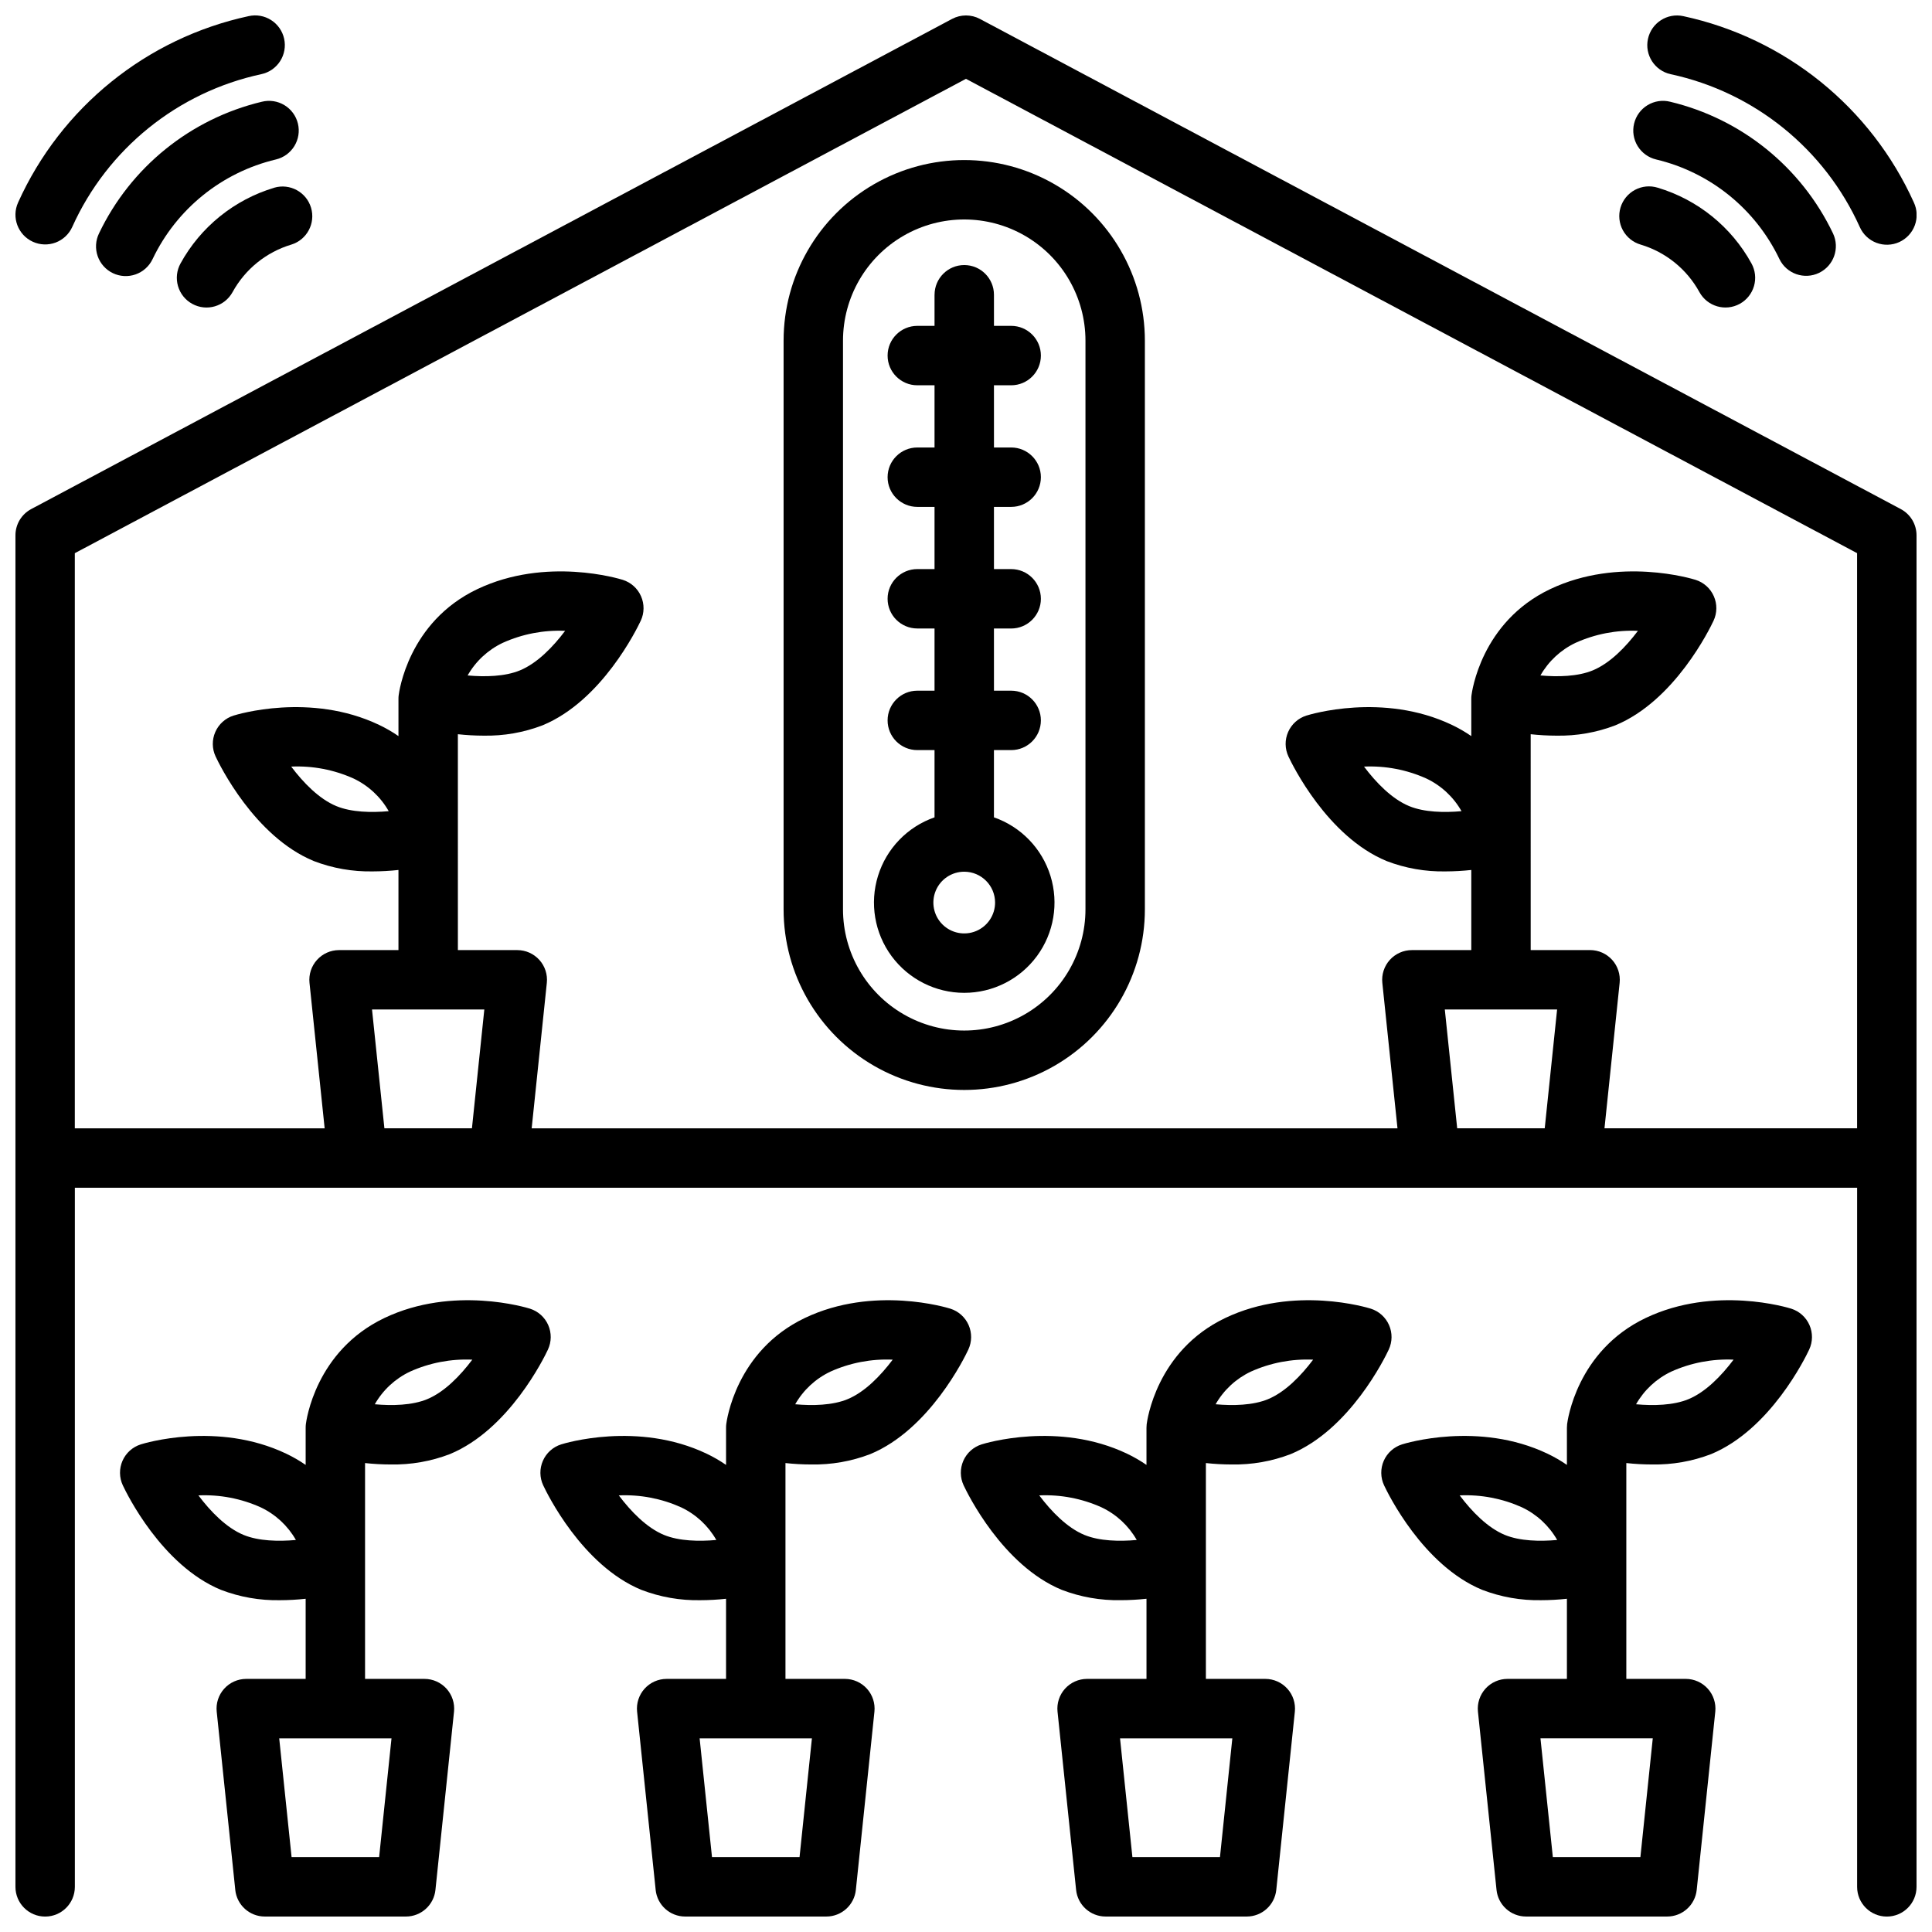 <?xml version="1.0" encoding="UTF-8"?>
<!-- Uploaded to: ICON Repo, www.iconrepo.com, Generator: ICON Repo Mixer Tools -->
<svg width="800px" height="800px" version="1.1" viewBox="144 144 512 512" xmlns="http://www.w3.org/2000/svg">
 <defs>
  <clipPath id="g">
   <path d="m580 148.09h71.902v60.906h-71.902z"/>
  </clipPath>
  <clipPath id="f">
   <path d="m148.09 148.09h71.906v60.906h-71.906z"/>
  </clipPath>
  <clipPath id="e">
   <path d="m175 488h115v163.9h-115z"/>
  </clipPath>
  <clipPath id="d">
   <path d="m287 488h115v163.9h-115z"/>
  </clipPath>
  <clipPath id="c">
   <path d="m398 488h115v163.9h-115z"/>
  </clipPath>
  <clipPath id="b">
   <path d="m510 488h115v163.9h-115z"/>
  </clipPath>
  <clipPath id="a">
   <path d="m148.09 148.09h503.81v503.81h-503.81z"/>
  </clipPath>
 </defs>
 <g clip-path="url(#g)">
  <path d="m586.74 163.66c22.195 4.773 40.801 19.812 50.125 40.512 0.848 1.922 2.434 3.422 4.398 4.172 1.961 0.746 4.144 0.676 6.059-0.191 1.91-0.871 3.398-2.469 4.125-4.441 0.727-1.973 0.637-4.152-0.254-6.055-11.375-25.219-34.043-43.539-61.086-49.375-4.25-0.93-8.445 1.758-9.375 6.004s1.758 8.445 6.008 9.375z"/>
 </g>
 <path d="m582.89 186.26c14.332 3.406 26.348 13.121 32.688 26.418 1.898 3.894 6.59 5.519 10.492 3.637 3.902-1.883 5.551-6.562 3.688-10.477-8.387-17.543-24.246-30.359-43.156-34.879-2.035-0.508-4.184-0.18-5.977 0.906-1.793 1.086-3.078 2.84-3.57 4.879-0.496 2.035-0.156 4.184 0.938 5.969 1.098 1.789 2.859 3.062 4.898 3.547z"/>
 <path d="m578.79 208.82c6.644 1.988 12.242 6.512 15.574 12.594 2.098 3.809 6.887 5.199 10.695 3.102 1.832-1.008 3.184-2.699 3.766-4.703 0.582-2.008 0.344-4.16-0.664-5.992-5.324-9.695-14.25-16.906-24.848-20.078-2.004-0.621-4.172-0.414-6.023 0.574-1.852 0.988-3.231 2.672-3.836 4.684-0.602 2.008-0.379 4.176 0.621 6.019 1.004 1.844 2.699 3.211 4.715 3.801z"/>
 <g clip-path="url(#f)">
  <path d="m152.71 208.07c1.898 0.867 4.066 0.941 6.023 0.211 1.953-0.734 3.539-2.215 4.402-4.117 9.32-20.699 27.926-35.738 50.121-40.512 2.051-0.438 3.84-1.672 4.973-3.434 1.137-1.762 1.523-3.902 1.074-5.949-0.449-2.047-1.691-3.828-3.457-4.953-1.77-1.129-3.91-1.504-5.953-1.043-27.043 5.836-49.715 24.156-61.09 49.375-1.801 3.957-0.051 8.625 3.906 10.422z"/>
 </g>
 <path d="m213.4 170.96c-18.91 4.519-34.77 17.34-43.156 34.879-0.918 1.883-1.047 4.055-0.363 6.031 0.688 1.98 2.133 3.602 4.019 4.512 1.887 0.91 4.059 1.031 6.031 0.336 1.977-0.695 3.594-2.148 4.496-4.039 6.336-13.297 18.355-23.008 32.684-26.418 2.039-0.484 3.801-1.758 4.898-3.547 1.094-1.785 1.434-3.934 0.941-5.969-0.496-2.039-1.781-3.793-3.574-4.879-1.793-1.086-3.941-1.414-5.977-0.906z"/>
 <path d="m216.68 193.75c-10.598 3.172-19.523 10.383-24.848 20.078-1.004 1.832-1.242 3.984-0.66 5.988 0.582 2.008 1.934 3.699 3.766 4.703 3.809 2.098 8.594 0.707 10.691-3.102 3.336-6.082 8.93-10.609 15.578-12.598 4.129-1.273 6.461-5.644 5.219-9.785-1.246-4.141-5.598-6.504-9.746-5.293z"/>
 <path d="m391.66 222.12v8.238h-4.562c-4.348 0-7.875 3.523-7.875 7.871 0 4.348 3.527 7.875 7.875 7.875h4.562v16.484h-4.562c-4.348 0-7.875 3.523-7.875 7.871 0 4.348 3.527 7.871 7.875 7.871h4.562v16.48h-4.562c-4.348 0-7.875 3.523-7.875 7.871 0 4.348 3.527 7.871 7.875 7.871h4.562v16.484h-4.562c-4.348 0-7.875 3.527-7.875 7.875s3.527 7.871 7.875 7.871h4.562v17.82c-7.176 2.5-12.734 8.258-14.98 15.52-2.246 7.258-0.91 15.148 3.598 21.266 4.512 6.113 11.656 9.723 19.254 9.723s14.742-3.609 19.254-9.723c4.508-6.117 5.844-14.008 3.598-21.266-2.246-7.262-7.805-13.02-14.98-15.52v-17.82h4.566c4.348 0 7.871-3.523 7.871-7.871s-3.523-7.875-7.871-7.875h-4.562l-0.004-16.477h4.566c4.348 0 7.871-3.527 7.871-7.875 0-4.344-3.523-7.871-7.871-7.871h-4.562l-0.004-16.484h4.566c4.348 0 7.871-3.523 7.871-7.871 0-4.348-3.523-7.871-7.871-7.871h-4.562l-0.004-16.484h4.566c4.348 0 7.871-3.527 7.871-7.875 0-4.348-3.523-7.871-7.871-7.871h-4.562l-0.004-8.238c0-4.348-3.523-7.875-7.871-7.875s-7.871 3.527-7.871 7.875zm16.051 161.07h-0.004c0 3.305-1.992 6.289-5.047 7.555-3.055 1.266-6.574 0.562-8.91-1.773-2.34-2.34-3.039-5.856-1.773-8.914 1.266-3.055 4.246-5.047 7.555-5.047 4.516 0.008 8.172 3.664 8.176 8.18z"/>
 <path d="m351.66 234.29v150.69c0 17.102 9.125 32.906 23.934 41.457 14.812 8.551 33.062 8.551 47.875 0 14.809-8.551 23.934-24.355 23.934-41.457v-150.69c0-17.102-9.125-32.906-23.934-41.457-14.812-8.555-33.062-8.555-47.875 0-14.809 8.551-23.934 24.355-23.934 41.457zm80 0v150.69c0 11.477-6.125 22.082-16.066 27.82-9.938 5.742-22.188 5.742-32.125 0-9.941-5.738-16.066-16.344-16.066-27.82v-150.69c0-11.48 6.125-22.086 16.066-27.824 9.938-5.738 22.188-5.738 32.125 0 9.941 5.738 16.066 16.344 16.066 27.824z"/>
 <g clip-path="url(#e)">
  <path d="m247.55 532.1c5.352 0.105 10.672-0.828 15.668-2.746 15.699-6.496 24.98-25.543 25.988-27.695v-0.004c0.961-2.055 0.988-4.422 0.078-6.5-0.91-2.078-2.676-3.66-4.84-4.344-0.82-0.258-20.289-6.234-38.555 2.465-18.34 8.738-20.73 27.34-20.832 28.125v0.004c-0.039 0.324-0.055 0.648-0.055 0.977v9.836c-1.633-1.125-3.352-2.121-5.141-2.973-18.266-8.703-37.734-2.727-38.555-2.469v0.004c-2.164 0.68-3.93 2.266-4.84 4.34-0.91 2.078-0.883 4.449 0.078 6.504 1.008 2.152 10.293 21.207 25.988 27.695 4.996 1.922 10.316 2.856 15.664 2.75 2.273-0.004 4.547-0.133 6.805-0.379v21.234h-15.742c-2.231 0-4.356 0.945-5.848 2.602-1.492 1.656-2.215 3.871-1.98 6.086l4.922 47.23-0.004 0.004c0.418 4.008 3.797 7.055 7.824 7.055h37.395c4.031 0 7.41-3.047 7.828-7.055l4.922-47.23v-0.004c0.23-2.215-0.492-4.43-1.984-6.086-1.492-1.656-3.617-2.602-5.848-2.602h-15.742v-57.199c2.258 0.246 4.531 0.371 6.805 0.375zm5.109-24.609c5.18-2.332 10.832-3.418 16.508-3.168-3.211 4.269-7.394 8.586-11.969 10.477-3.992 1.652-9.305 1.754-13.871 1.344 2.148-3.773 5.406-6.793 9.332-8.652zm-44.113 43.277c-4.574-1.891-8.758-6.211-11.965-10.473 5.672-0.254 11.328 0.828 16.504 3.164 3.926 1.855 7.184 4.879 9.332 8.652-4.562 0.406-9.875 0.309-13.871-1.344zm39.207 53.902-3.281 31.488h-23.199l-3.281-31.488z"/>
 </g>
 <g clip-path="url(#d)">
  <path d="m358.96 532.1c5.352 0.105 10.672-0.828 15.668-2.746 15.695-6.496 24.98-25.543 25.988-27.695v-0.004c0.961-2.055 0.988-4.422 0.078-6.5-0.914-2.078-2.676-3.66-4.84-4.344-0.82-0.258-20.289-6.234-38.555 2.465-18.34 8.738-20.727 27.34-20.832 28.125v0.004c-0.039 0.324-0.059 0.648-0.055 0.977v9.836c-1.633-1.125-3.352-2.121-5.141-2.973-18.266-8.703-37.738-2.727-38.555-2.469l-0.004 0.004c-2.164 0.68-3.926 2.266-4.836 4.34-0.914 2.078-0.887 4.449 0.078 6.504 1.008 2.152 10.289 21.207 25.988 27.695 4.992 1.922 10.312 2.856 15.664 2.75 2.273-0.004 4.543-0.133 6.805-0.379v21.234h-15.746c-2.231 0-4.356 0.945-5.848 2.602-1.492 1.656-2.211 3.871-1.98 6.086l4.922 47.23-0.004 0.004c0.418 4.012 3.801 7.059 7.832 7.055h37.395c4.031 0 7.41-3.047 7.828-7.055l4.922-47.23v-0.004c0.23-2.215-0.492-4.43-1.984-6.086-1.492-1.656-3.617-2.602-5.848-2.602h-15.742v-57.199c2.258 0.246 4.527 0.371 6.801 0.375zm5.109-24.609c5.18-2.332 10.836-3.418 16.508-3.168-3.211 4.269-7.394 8.586-11.969 10.477-3.992 1.652-9.305 1.754-13.871 1.344h0.004c2.148-3.773 5.406-6.797 9.336-8.652zm-44.113 43.277c-4.574-1.891-8.758-6.211-11.965-10.473 5.676-0.254 11.328 0.828 16.508 3.164 3.926 1.855 7.184 4.879 9.332 8.652-4.562 0.406-9.879 0.309-13.871-1.344zm39.211 53.902-3.281 31.488h-23.199l-3.281-31.488z"/>
 </g>
 <g clip-path="url(#c)">
  <path d="m470.38 532.1c5.348 0.105 10.668-0.828 15.664-2.746 15.699-6.496 24.98-25.543 25.988-27.695v-0.004c0.961-2.055 0.992-4.422 0.078-6.5-0.91-2.078-2.676-3.66-4.836-4.344-0.82-0.258-20.289-6.234-38.555 2.465-18.34 8.738-20.727 27.34-20.832 28.125l-0.004 0.004c-0.035 0.324-0.055 0.648-0.055 0.977v9.836c-1.633-1.125-3.352-2.121-5.141-2.973-18.266-8.703-37.734-2.727-38.555-2.469v0.004c-2.164 0.68-3.93 2.266-4.84 4.34-0.91 2.078-0.883 4.449 0.078 6.504 1.008 2.152 10.293 21.207 25.988 27.695 4.996 1.918 10.316 2.852 15.668 2.746 2.273-0.004 4.543-0.133 6.805-0.379v21.238h-15.746c-2.227 0-4.352 0.945-5.848 2.602-1.492 1.656-2.211 3.871-1.98 6.086l4.922 47.23v0.004c0.418 4.008 3.797 7.055 7.828 7.055h37.391c4.031 0 7.41-3.047 7.828-7.055l4.922-47.23v-0.004c0.23-2.215-0.488-4.43-1.984-6.086-1.492-1.656-3.617-2.602-5.848-2.602h-15.742v-57.199c2.258 0.246 4.531 0.371 6.805 0.375zm5.109-24.609c5.18-2.332 10.832-3.418 16.508-3.168-3.211 4.269-7.394 8.586-11.969 10.477-3.992 1.652-9.305 1.754-13.875 1.344 2.148-3.773 5.41-6.797 9.336-8.652zm-44.113 43.277c-4.574-1.891-8.758-6.211-11.965-10.473 5.672-0.254 11.328 0.828 16.504 3.164 3.926 1.855 7.184 4.879 9.332 8.652-4.562 0.406-9.879 0.309-13.871-1.344zm39.207 53.902-3.281 31.488h-23.203l-3.281-31.488z"/>
 </g>
 <g clip-path="url(#b)">
  <path d="m618.69 490.81c-0.82-0.258-20.289-6.234-38.555 2.465-18.34 8.738-20.727 27.34-20.832 28.125v0.004c-0.035 0.324-0.055 0.648-0.055 0.977v9.836c-1.633-1.125-3.352-2.121-5.141-2.973-18.266-8.703-37.734-2.727-38.555-2.469v0.004c-2.164 0.68-3.926 2.266-4.84 4.34-0.91 2.078-0.883 4.449 0.078 6.504 1.008 2.152 10.289 21.207 25.988 27.695 4.996 1.922 10.316 2.856 15.664 2.75 2.273-0.004 4.547-0.133 6.805-0.379v21.234h-15.742c-2.231 0-4.356 0.945-5.848 2.602s-2.215 3.871-1.984 6.086l4.922 47.23v0.004c0.418 4.008 3.797 7.055 7.828 7.055h37.395c4.031 0 7.41-3.047 7.828-7.055l4.922-47.23v-0.004c0.23-2.215-0.492-4.43-1.984-6.086-1.492-1.656-3.617-2.602-5.848-2.602h-15.742v-57.199c2.258 0.246 4.531 0.371 6.805 0.375 5.348 0.105 10.668-0.828 15.664-2.746 15.695-6.496 24.98-25.543 25.988-27.695v-0.004c0.961-2.055 0.992-4.422 0.078-6.5-0.91-2.078-2.676-3.66-4.84-4.344zm-75.895 59.957c-4.574-1.891-8.758-6.211-11.965-10.473 5.676-0.254 11.328 0.828 16.508 3.164 3.922 1.855 7.18 4.879 9.328 8.652-4.562 0.406-9.875 0.309-13.871-1.344zm39.207 53.902-3.281 31.488h-23.203l-3.281-31.488zm9.445-89.867c-3.992 1.652-9.305 1.754-13.875 1.344l0.004-0.004c2.144-3.773 5.402-6.793 9.328-8.652 5.18-2.332 10.836-3.418 16.512-3.168-3.211 4.269-7.394 8.59-11.969 10.48z"/>
 </g>
 <g clip-path="url(#a)">
  <path d="m647.73 278.91-244.03-129.89v-0.004c-2.312-1.23-5.086-1.23-7.398 0l-244.03 129.89-0.004 0.004c-2.566 1.367-4.172 4.039-4.172 6.949v358.18c0 4.348 3.523 7.871 7.871 7.871s7.871-3.523 7.871-7.871v-185.28h472.32v185.28c0 4.348 3.523 7.871 7.871 7.871s7.871-3.523 7.871-7.871v-358.18c0-2.91-1.605-5.582-4.172-6.949zm-401.86 164.1-3.281-31.488h29.762l-3.281 31.488zm284.3 0-3.281-31.488h29.762l-3.281 31.488zm105.98 0h-66.945l4.016-38.543c0.23-2.219-0.488-4.43-1.98-6.086-1.496-1.656-3.621-2.602-5.848-2.602h-15.742l-0.004-57.203c2.262 0.246 4.531 0.375 6.805 0.379 5.352 0.105 10.672-0.828 15.664-2.75 15.699-6.496 24.98-25.543 25.988-27.695 0.965-2.055 0.992-4.426 0.082-6.5-0.91-2.078-2.672-3.66-4.836-4.344-0.82-0.258-20.289-6.234-38.555 2.469-18.34 8.738-20.727 27.34-20.832 28.125v-0.004c-0.039 0.324-0.059 0.652-0.055 0.977v9.84c-1.633-1.125-3.352-2.117-5.141-2.969-18.266-8.703-37.734-2.727-38.555-2.465v-0.004c-2.164 0.684-3.93 2.266-4.84 4.344-0.914 2.078-0.883 4.445 0.078 6.5 1.008 2.152 10.289 21.207 25.988 27.695v0.004c4.992 1.922 10.312 2.856 15.664 2.754 2.273-0.008 4.543-0.133 6.805-0.379v21.234h-15.746c-2.227 0-4.352 0.945-5.848 2.602-1.492 1.656-2.211 3.871-1.98 6.086l4.016 38.543-229.45 0.004 4.016-38.543v-0.004c0.234-2.215-0.488-4.43-1.98-6.086-1.492-1.656-3.617-2.602-5.848-2.602h-15.742l-0.004-57.211c2.262 0.246 4.531 0.375 6.805 0.379 5.352 0.105 10.676-0.828 15.668-2.75 15.699-6.496 24.98-25.543 25.988-27.695h0.004c0.961-2.055 0.988-4.426 0.074-6.504-0.91-2.078-2.676-3.66-4.84-4.34-0.82-0.258-20.289-6.234-38.555 2.469-18.34 8.738-20.73 27.34-20.832 28.125v-0.004c-0.039 0.324-0.059 0.652-0.055 0.977v9.84c-1.633-1.125-3.352-2.117-5.141-2.969-18.266-8.703-37.734-2.727-38.555-2.465l-0.004-0.004c-2.16 0.684-3.926 2.266-4.836 4.344-0.914 2.078-0.883 4.445 0.078 6.5 1.008 2.152 10.293 21.207 25.988 27.695v0.004c4.992 1.922 10.312 2.856 15.664 2.754 2.273-0.008 4.543-0.133 6.805-0.379v21.234h-15.742c-2.231 0-4.356 0.945-5.848 2.602-1.496 1.656-2.215 3.871-1.984 6.086l4.016 38.543-66.211 0.004v-152.42l236.16-125.71 236.16 125.7zm-83.918-120.01c2.144-3.773 5.402-6.797 9.328-8.652 5.18-2.336 10.836-3.422 16.508-3.168-3.211 4.266-7.394 8.586-11.969 10.477-3.992 1.652-9.305 1.754-13.867 1.344zm-20.914 35.969c-4.562 0.41-9.879 0.309-13.875-1.344-4.574-1.891-8.758-6.211-11.965-10.473v0.004c5.676-0.258 11.332 0.824 16.512 3.152 3.926 1.859 7.184 4.883 9.328 8.66zm-263.39-35.969c2.148-3.773 5.406-6.797 9.332-8.652 5.176-2.336 10.832-3.422 16.504-3.168-3.211 4.266-7.394 8.586-11.969 10.477-3.992 1.652-9.305 1.754-13.867 1.344zm-20.914 35.969c-4.562 0.41-9.879 0.309-13.875-1.344-4.574-1.891-8.758-6.211-11.965-10.473v0.004c5.676-0.258 11.332 0.824 16.512 3.152 3.926 1.859 7.184 4.883 9.328 8.66z"/>
 </g>
</svg>